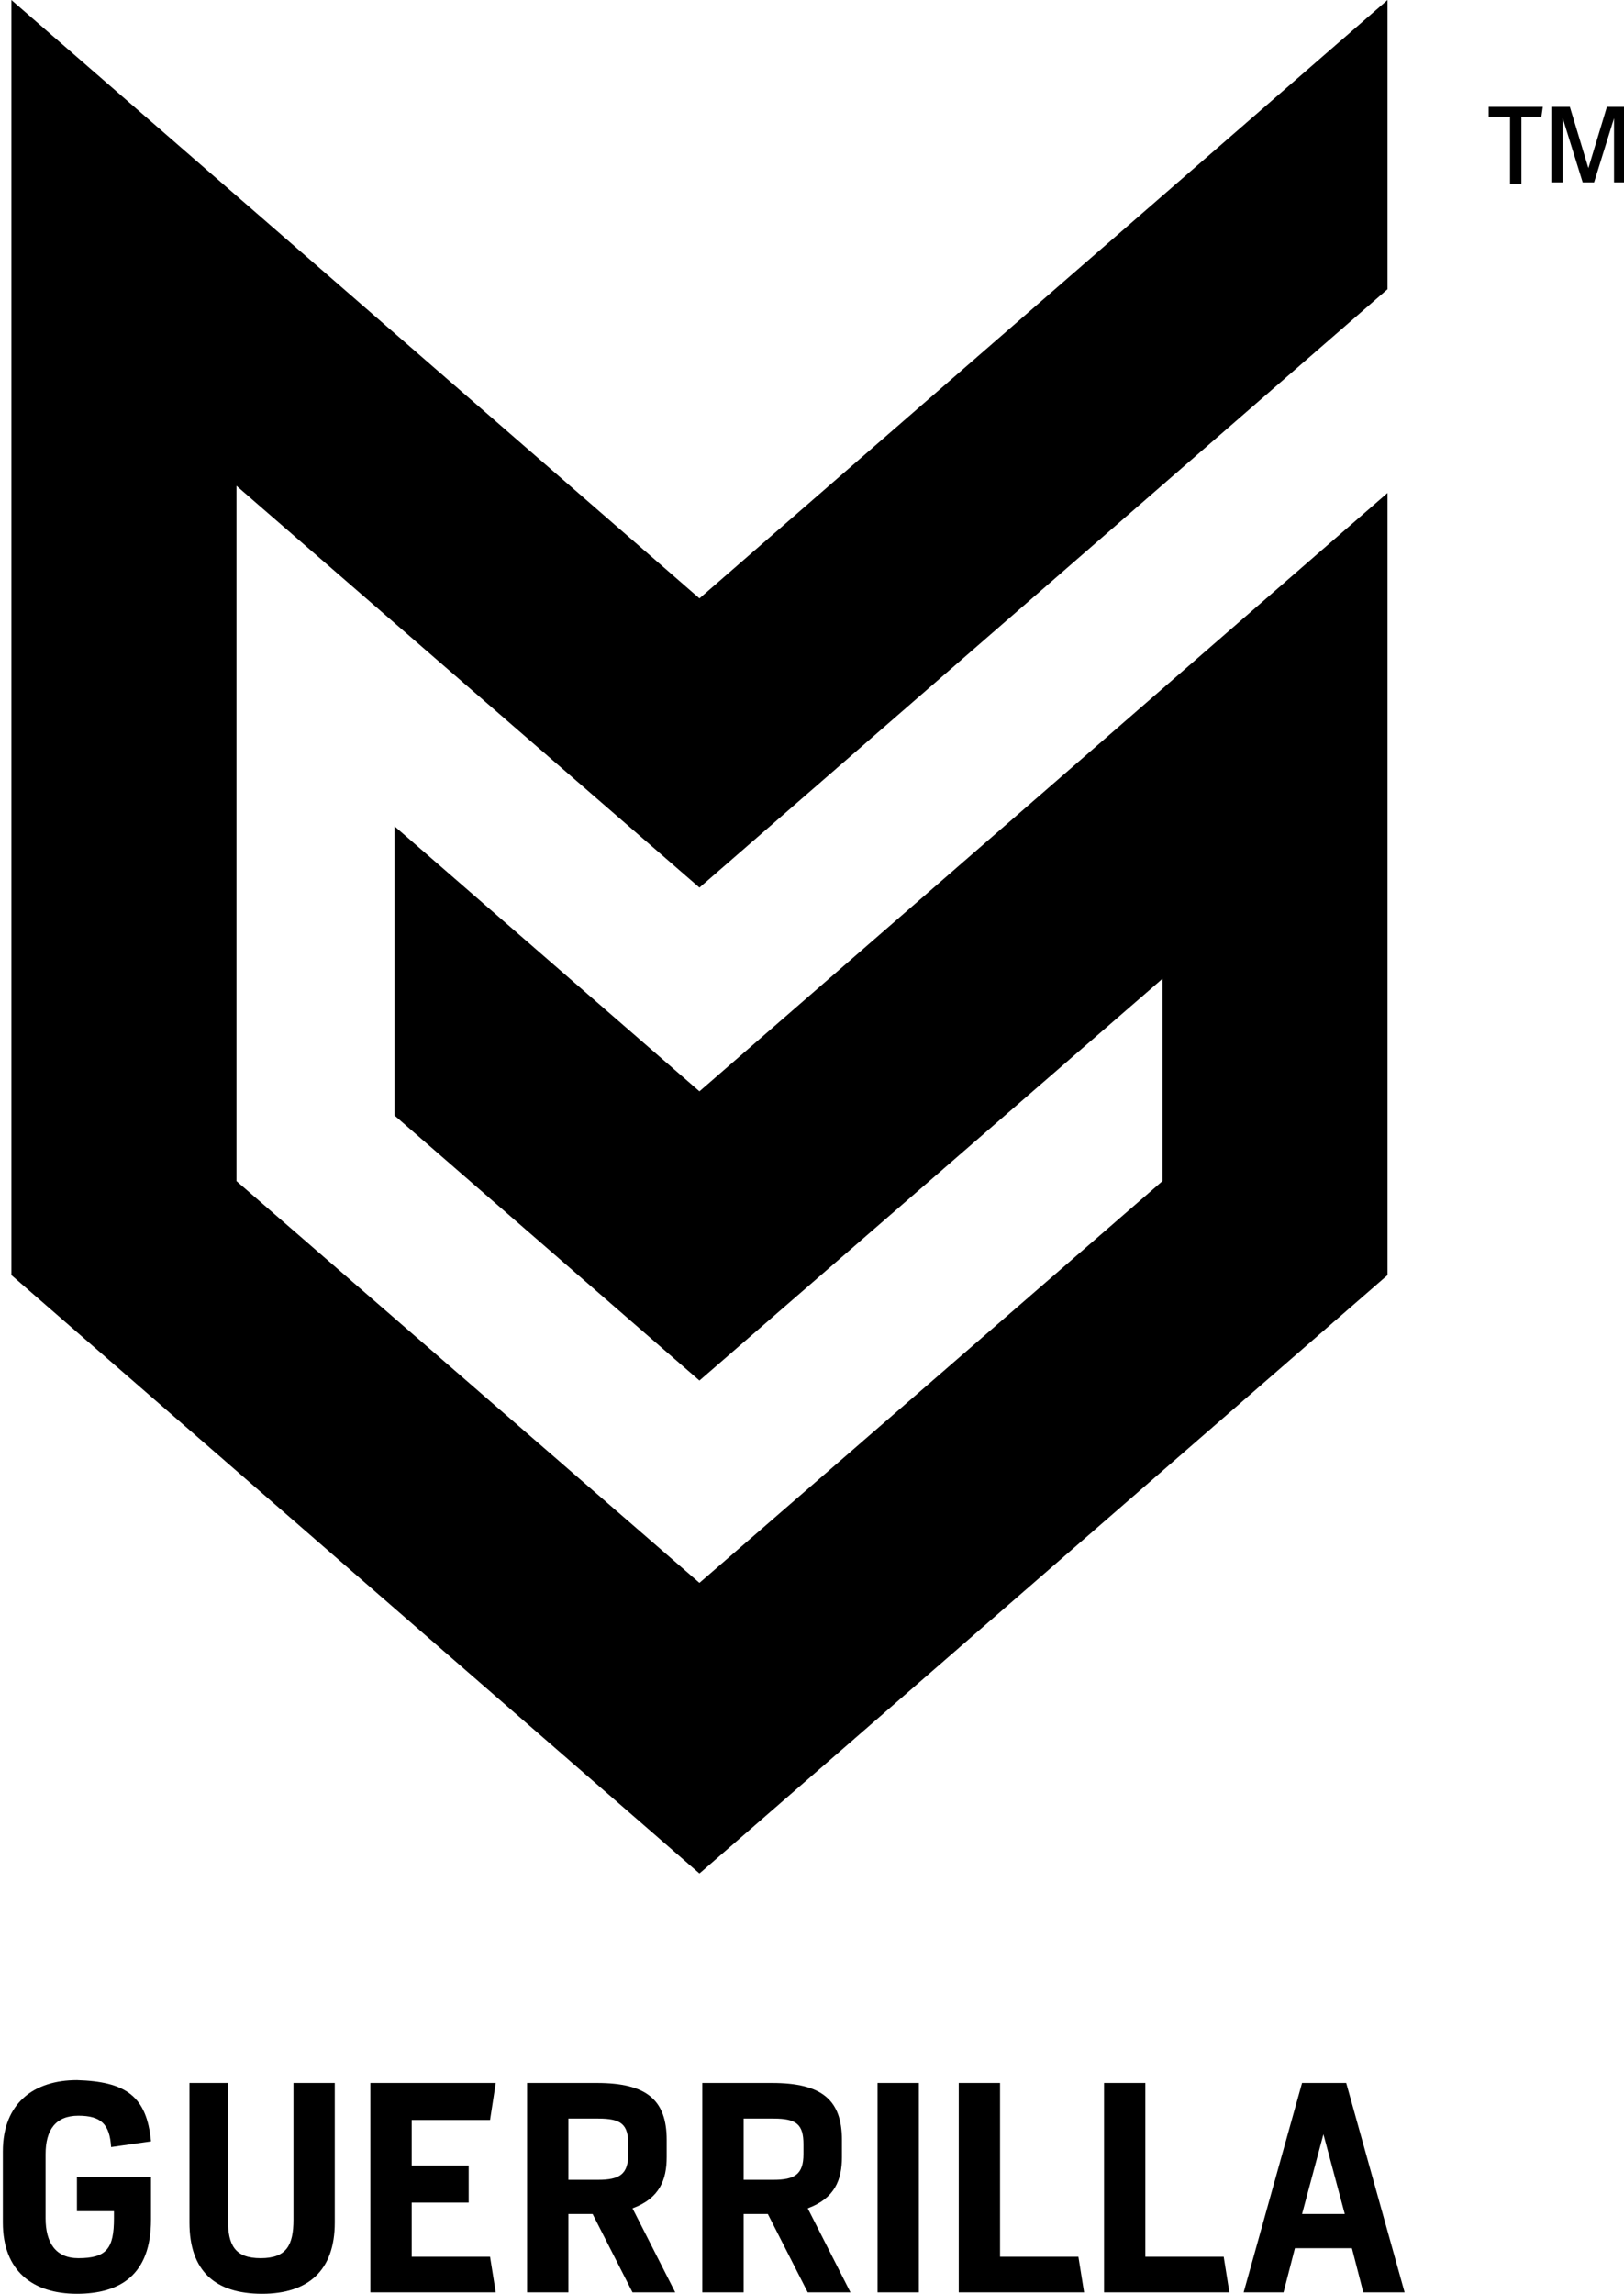 <svg width="114" height="161" viewBox="0 0 114 161" fill="none" xmlns="http://www.w3.org/2000/svg">
<path d="M108.2 8.2H106.8V12.9H106V8.2H104.5V7.5H108.3L108.2 8.2ZM114.1 12.8H113.3V8.3L111.9 12.8H111.1L109.7 8.3V12.8H108.9V7.5H110.2L111.5 11.8L112.8 7.5H114.1V12.8ZM49.1 76.6L97.4 34.6V89.5L49.1 131.5L0.8 89.5V0L49.1 42L97.4 0V20.3L49.1 62.3L16.6 34.1V82.9L49.1 111.1L81.6 82.9V68.7L49.1 96.9L27.7 78.3V58L49.1 76.6ZM10.6 150.3L7.8 150.7C7.7 149.1 7.1 148.5 5.5 148.5C3.9 148.5 3.2 149.5 3.2 151.2V155.7C3.2 157.4 3.9 158.5 5.5 158.5C7.5 158.5 8 157.8 8 155.7V155.2H5.4V152.8H10.6V155.8C10.6 159.7 8.4 161 5.4 161C2.3 161 0.2 159.4 0.2 156V151C0.2 147.6 2.4 146 5.4 146C8.8 146.1 10.3 147.1 10.6 150.3ZM16 146.2V155.8C16 157.6 16.5 158.5 18.3 158.5C20.1 158.5 20.6 157.6 20.6 155.8V146.2H23.5V156C23.5 159.4 21.6 161 18.4 161C15.1 161 13.3 159.4 13.3 156V146.2H16ZM34.8 146.2L34.4 148.8H28.9V152H32.9V154.6H28.9V158.4H34.4L34.8 160.9H26V146.2H34.8ZM64.5 146.2V160.9H61.6V146.2H64.5ZM70.2 146.2V158.4H75.7L76.1 160.9H67.3V146.2H70.2ZM80.4 146.2V158.4H85.9L86.3 160.9H77.5V146.2H80.4ZM41.9 146.2C45.4 146.2 46.8 147.4 46.8 150.2V151.4C46.8 153 46.3 154.3 44.4 155L47.4 160.9H44.4L41.6 155.4H39.9V160.9H37V146.2H41.9ZM39.9 153H42C43.5 153 44.1 152.6 44.1 151.2V150.5C44.1 149.1 43.6 148.7 42 148.7H39.9V153ZM54.2 146.2C57.7 146.2 59.1 147.4 59.1 150.2V151.4C59.1 153 58.6 154.3 56.7 155L59.7 160.9H56.7L53.9 155.4H52.2V160.9H49.3V146.2H54.2ZM52.2 153H54.3C55.8 153 56.4 152.6 56.4 151.2V150.5C56.4 149.1 55.9 148.7 54.3 148.7H52.2V153ZM94.5 146.2L98.6 160.9H95.7L94.9 157.8H90.9L90.1 160.9H87.3L91.4 146.2H94.5ZM91.4 155.4H94.4L92.9 149.8L91.4 155.4Z" fill="black"/>
</svg>
